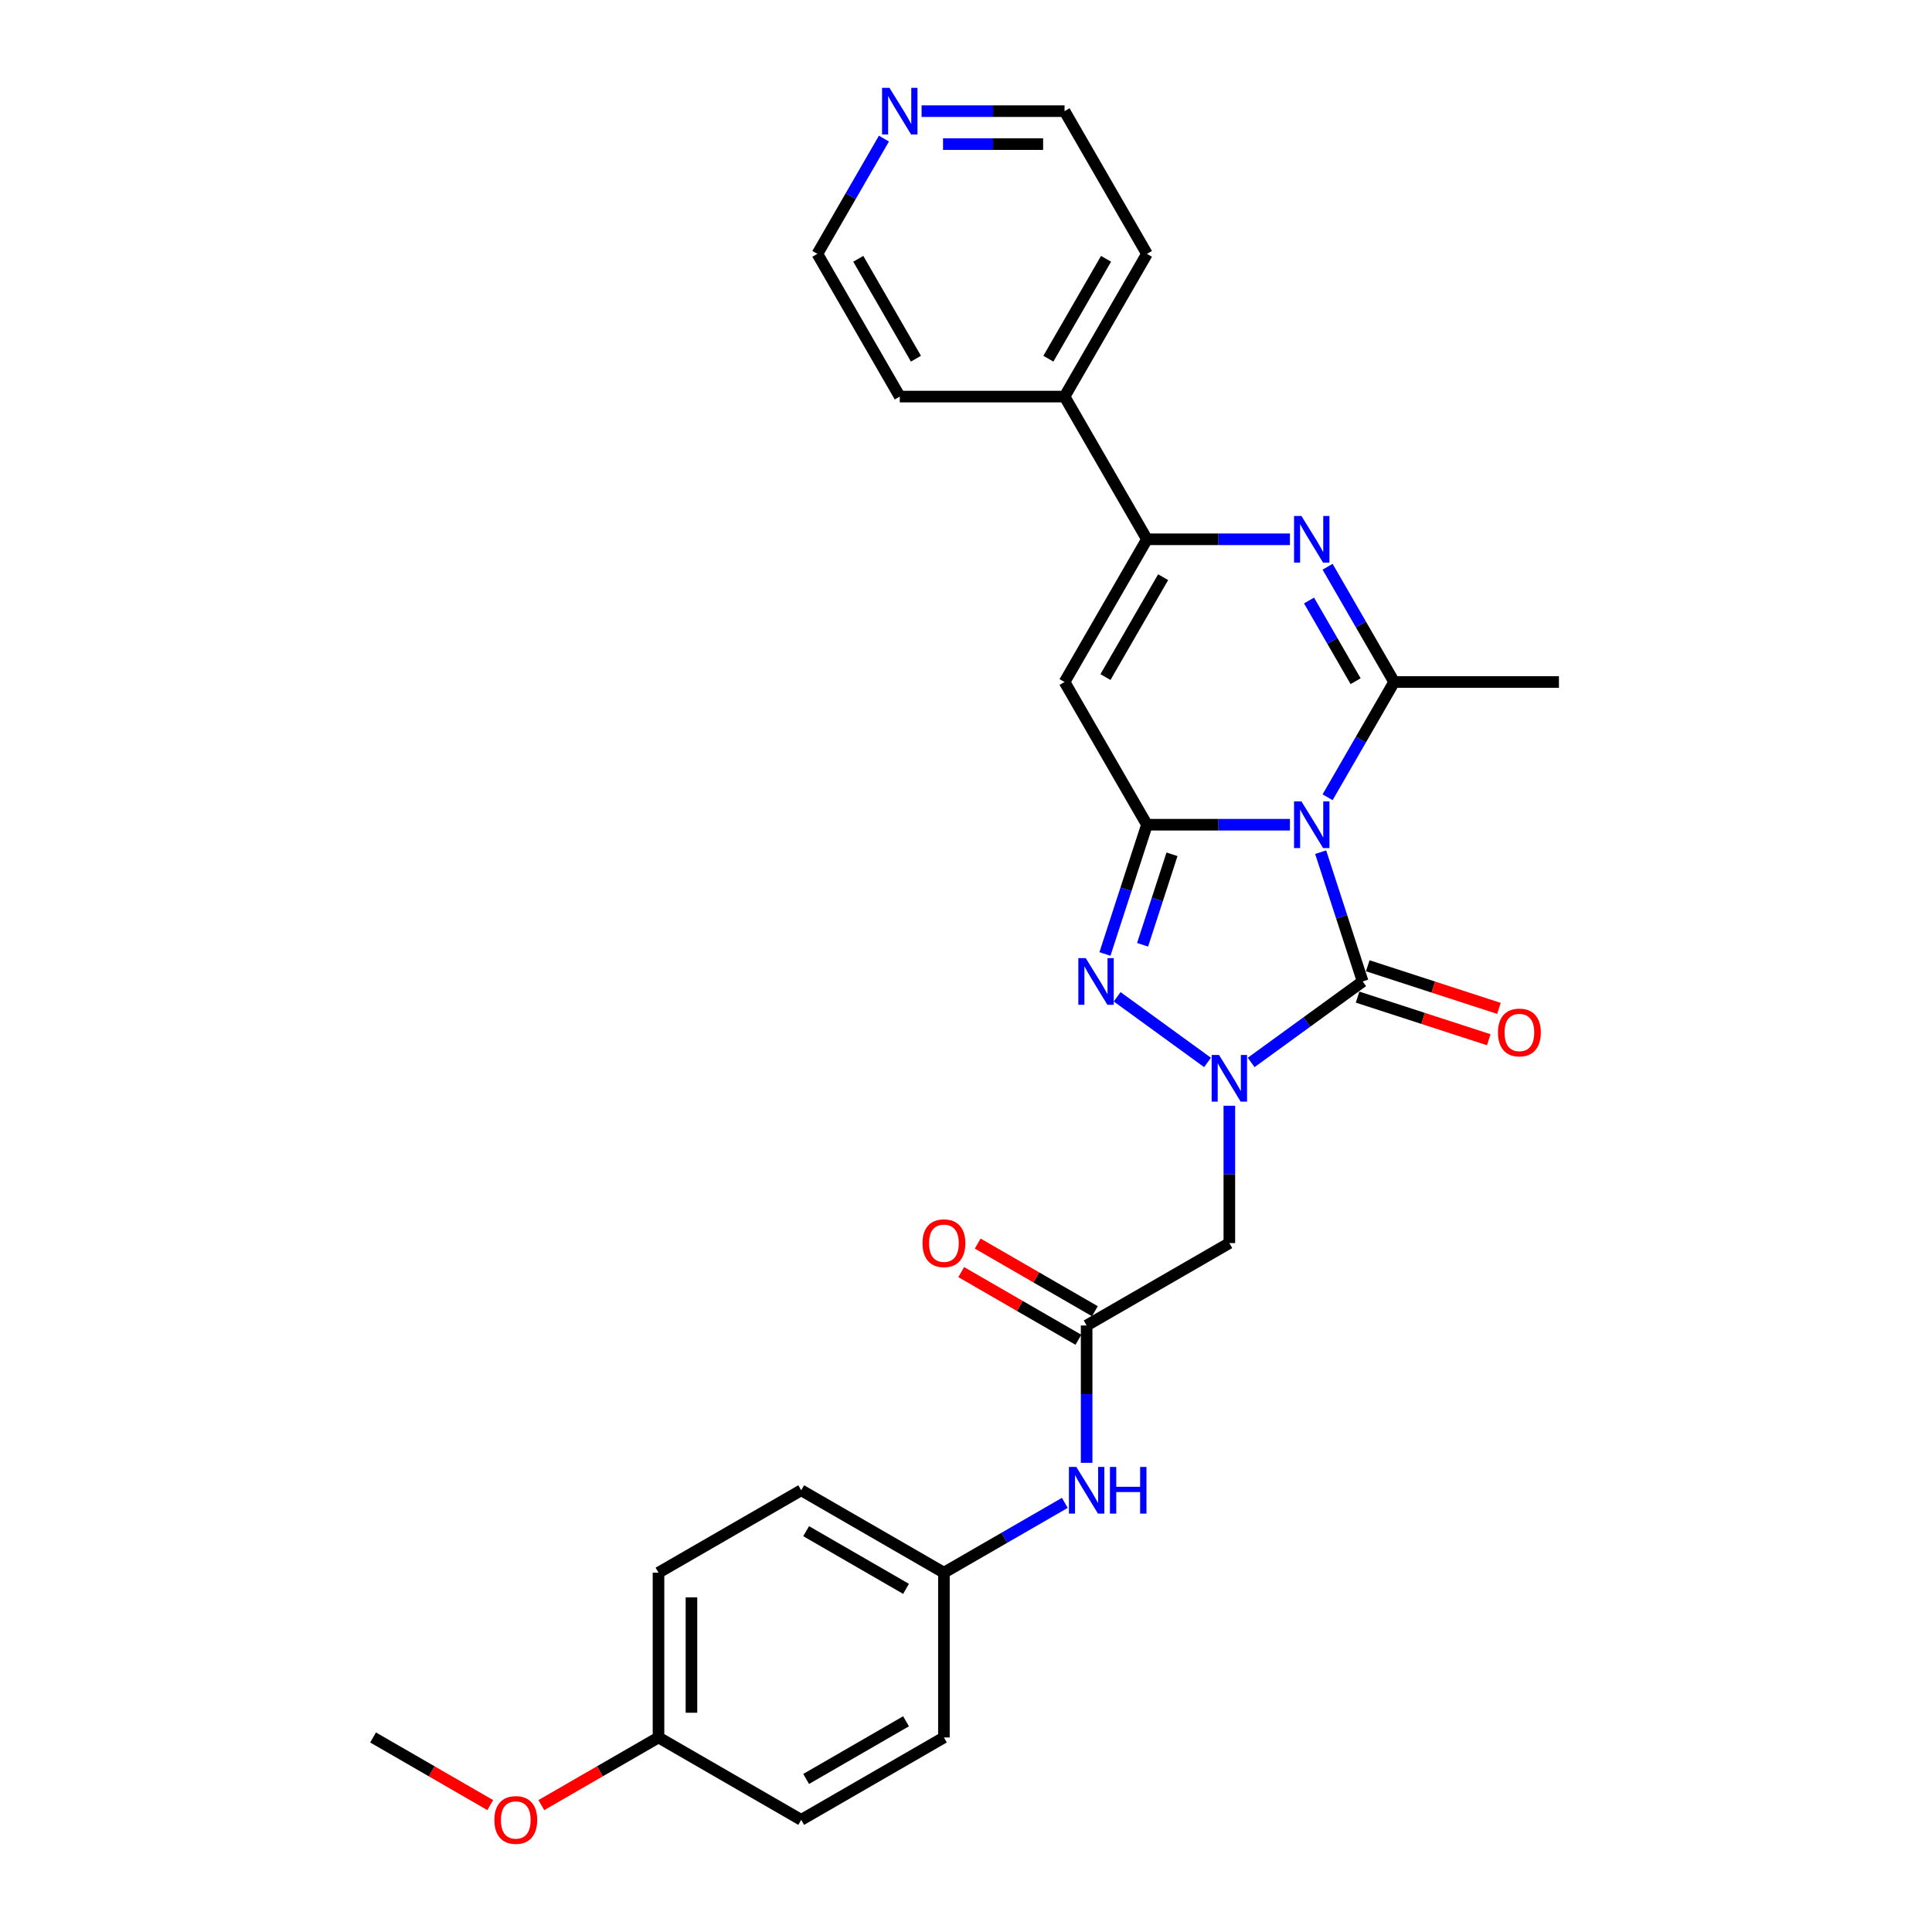 <?xml version='1.0' encoding='iso-8859-1'?>
<svg version='1.1' baseProfile='full'
              xmlns='http://www.w3.org/2000/svg'
                      xmlns:rdkit='http://www.rdkit.org/xml'
                      xmlns:xlink='http://www.w3.org/1999/xlink'
                  xml:space='preserve'
width='1000px' height='1000px' viewBox='0 0 1000 1000'>
<!-- END OF HEADER -->
<rect style='opacity:1.0;fill:#FFFFFF;stroke:none' width='1000' height='1000' x='0' y='0'> </rect>
<path class='bond-0' d='M 667.663,426.872 L 630.662,426.872' style='fill:none;fill-rule:evenodd;stroke:#0000FF;stroke-width:6px;stroke-linecap:butt;stroke-linejoin:miter;stroke-opacity:1' />
<path class='bond-0' d='M 630.662,426.872 L 593.661,426.872' style='fill:none;fill-rule:evenodd;stroke:#000000;stroke-width:6px;stroke-linecap:butt;stroke-linejoin:miter;stroke-opacity:1' />
<path class='bond-2' d='M 683.573,441.082 L 694.443,474.537' style='fill:none;fill-rule:evenodd;stroke:#0000FF;stroke-width:6px;stroke-linecap:butt;stroke-linejoin:miter;stroke-opacity:1' />
<path class='bond-2' d='M 694.443,474.537 L 705.314,507.992' style='fill:none;fill-rule:evenodd;stroke:#000000;stroke-width:6px;stroke-linecap:butt;stroke-linejoin:miter;stroke-opacity:1' />
<path class='bond-4' d='M 687.16,412.661 L 704.382,382.833' style='fill:none;fill-rule:evenodd;stroke:#0000FF;stroke-width:6px;stroke-linecap:butt;stroke-linejoin:miter;stroke-opacity:1' />
<path class='bond-4' d='M 704.382,382.833 L 721.603,353.004' style='fill:none;fill-rule:evenodd;stroke:#000000;stroke-width:6px;stroke-linecap:butt;stroke-linejoin:miter;stroke-opacity:1' />
<path class='bond-3' d='M 593.661,426.872 L 582.79,460.327' style='fill:none;fill-rule:evenodd;stroke:#000000;stroke-width:6px;stroke-linecap:butt;stroke-linejoin:miter;stroke-opacity:1' />
<path class='bond-3' d='M 582.79,460.327 L 571.92,493.782' style='fill:none;fill-rule:evenodd;stroke:#0000FF;stroke-width:6px;stroke-linecap:butt;stroke-linejoin:miter;stroke-opacity:1' />
<path class='bond-3' d='M 606.624,442.18 L 599.015,465.598' style='fill:none;fill-rule:evenodd;stroke:#000000;stroke-width:6px;stroke-linecap:butt;stroke-linejoin:miter;stroke-opacity:1' />
<path class='bond-3' d='M 599.015,465.598 L 591.405,489.017' style='fill:none;fill-rule:evenodd;stroke:#0000FF;stroke-width:6px;stroke-linecap:butt;stroke-linejoin:miter;stroke-opacity:1' />
<path class='bond-6' d='M 593.661,426.872 L 551.013,353.004' style='fill:none;fill-rule:evenodd;stroke:#000000;stroke-width:6px;stroke-linecap:butt;stroke-linejoin:miter;stroke-opacity:1' />
<path class='bond-1' d='M 647.601,549.922 L 676.457,528.957' style='fill:none;fill-rule:evenodd;stroke:#0000FF;stroke-width:6px;stroke-linecap:butt;stroke-linejoin:miter;stroke-opacity:1' />
<path class='bond-1' d='M 676.457,528.957 L 705.314,507.992' style='fill:none;fill-rule:evenodd;stroke:#000000;stroke-width:6px;stroke-linecap:butt;stroke-linejoin:miter;stroke-opacity:1' />
<path class='bond-8' d='M 636.308,572.338 L 636.308,607.88' style='fill:none;fill-rule:evenodd;stroke:#0000FF;stroke-width:6px;stroke-linecap:butt;stroke-linejoin:miter;stroke-opacity:1' />
<path class='bond-8' d='M 636.308,607.88 L 636.308,643.423' style='fill:none;fill-rule:evenodd;stroke:#000000;stroke-width:6px;stroke-linecap:butt;stroke-linejoin:miter;stroke-opacity:1' />
<path class='bond-28' d='M 625.015,549.922 L 578.247,515.943' style='fill:none;fill-rule:evenodd;stroke:#0000FF;stroke-width:6px;stroke-linecap:butt;stroke-linejoin:miter;stroke-opacity:1' />
<path class='bond-10' d='M 702.678,516.104 L 736.628,527.135' style='fill:none;fill-rule:evenodd;stroke:#000000;stroke-width:6px;stroke-linecap:butt;stroke-linejoin:miter;stroke-opacity:1' />
<path class='bond-10' d='M 736.628,527.135 L 770.578,538.166' style='fill:none;fill-rule:evenodd;stroke:#FF0000;stroke-width:6px;stroke-linecap:butt;stroke-linejoin:miter;stroke-opacity:1' />
<path class='bond-10' d='M 707.949,499.88 L 741.899,510.911' style='fill:none;fill-rule:evenodd;stroke:#000000;stroke-width:6px;stroke-linecap:butt;stroke-linejoin:miter;stroke-opacity:1' />
<path class='bond-10' d='M 741.899,510.911 L 775.849,521.942' style='fill:none;fill-rule:evenodd;stroke:#FF0000;stroke-width:6px;stroke-linecap:butt;stroke-linejoin:miter;stroke-opacity:1' />
<path class='bond-5' d='M 721.603,353.004 L 704.382,323.175' style='fill:none;fill-rule:evenodd;stroke:#000000;stroke-width:6px;stroke-linecap:butt;stroke-linejoin:miter;stroke-opacity:1' />
<path class='bond-5' d='M 704.382,323.175 L 687.16,293.346' style='fill:none;fill-rule:evenodd;stroke:#0000FF;stroke-width:6px;stroke-linecap:butt;stroke-linejoin:miter;stroke-opacity:1' />
<path class='bond-5' d='M 701.663,352.585 L 689.608,331.704' style='fill:none;fill-rule:evenodd;stroke:#000000;stroke-width:6px;stroke-linecap:butt;stroke-linejoin:miter;stroke-opacity:1' />
<path class='bond-5' d='M 689.608,331.704 L 677.553,310.824' style='fill:none;fill-rule:evenodd;stroke:#0000FF;stroke-width:6px;stroke-linecap:butt;stroke-linejoin:miter;stroke-opacity:1' />
<path class='bond-16' d='M 721.603,353.004 L 806.899,353.004' style='fill:none;fill-rule:evenodd;stroke:#000000;stroke-width:6px;stroke-linecap:butt;stroke-linejoin:miter;stroke-opacity:1' />
<path class='bond-7' d='M 667.663,279.136 L 630.662,279.136' style='fill:none;fill-rule:evenodd;stroke:#0000FF;stroke-width:6px;stroke-linecap:butt;stroke-linejoin:miter;stroke-opacity:1' />
<path class='bond-7' d='M 630.662,279.136 L 593.661,279.136' style='fill:none;fill-rule:evenodd;stroke:#000000;stroke-width:6px;stroke-linecap:butt;stroke-linejoin:miter;stroke-opacity:1' />
<path class='bond-29' d='M 551.013,353.004 L 593.661,279.136' style='fill:none;fill-rule:evenodd;stroke:#000000;stroke-width:6px;stroke-linecap:butt;stroke-linejoin:miter;stroke-opacity:1' />
<path class='bond-29' d='M 572.184,350.453 L 602.037,298.746' style='fill:none;fill-rule:evenodd;stroke:#000000;stroke-width:6px;stroke-linecap:butt;stroke-linejoin:miter;stroke-opacity:1' />
<path class='bond-12' d='M 593.661,279.136 L 551.013,205.268' style='fill:none;fill-rule:evenodd;stroke:#000000;stroke-width:6px;stroke-linecap:butt;stroke-linejoin:miter;stroke-opacity:1' />
<path class='bond-9' d='M 636.308,643.423 L 562.44,686.07' style='fill:none;fill-rule:evenodd;stroke:#000000;stroke-width:6px;stroke-linecap:butt;stroke-linejoin:miter;stroke-opacity:1' />
<path class='bond-11' d='M 562.44,686.07 L 562.44,721.613' style='fill:none;fill-rule:evenodd;stroke:#000000;stroke-width:6px;stroke-linecap:butt;stroke-linejoin:miter;stroke-opacity:1' />
<path class='bond-11' d='M 562.44,721.613 L 562.44,757.155' style='fill:none;fill-rule:evenodd;stroke:#0000FF;stroke-width:6px;stroke-linecap:butt;stroke-linejoin:miter;stroke-opacity:1' />
<path class='bond-13' d='M 566.705,678.683 L 536.382,661.176' style='fill:none;fill-rule:evenodd;stroke:#000000;stroke-width:6px;stroke-linecap:butt;stroke-linejoin:miter;stroke-opacity:1' />
<path class='bond-13' d='M 536.382,661.176 L 506.058,643.669' style='fill:none;fill-rule:evenodd;stroke:#FF0000;stroke-width:6px;stroke-linecap:butt;stroke-linejoin:miter;stroke-opacity:1' />
<path class='bond-13' d='M 558.176,693.457 L 527.852,675.95' style='fill:none;fill-rule:evenodd;stroke:#000000;stroke-width:6px;stroke-linecap:butt;stroke-linejoin:miter;stroke-opacity:1' />
<path class='bond-13' d='M 527.852,675.95 L 497.529,658.442' style='fill:none;fill-rule:evenodd;stroke:#FF0000;stroke-width:6px;stroke-linecap:butt;stroke-linejoin:miter;stroke-opacity:1' />
<path class='bond-15' d='M 551.147,777.885 L 519.86,795.949' style='fill:none;fill-rule:evenodd;stroke:#0000FF;stroke-width:6px;stroke-linecap:butt;stroke-linejoin:miter;stroke-opacity:1' />
<path class='bond-15' d='M 519.86,795.949 L 488.573,814.013' style='fill:none;fill-rule:evenodd;stroke:#000000;stroke-width:6px;stroke-linecap:butt;stroke-linejoin:miter;stroke-opacity:1' />
<path class='bond-25' d='M 551.013,205.268 L 465.718,205.268' style='fill:none;fill-rule:evenodd;stroke:#000000;stroke-width:6px;stroke-linecap:butt;stroke-linejoin:miter;stroke-opacity:1' />
<path class='bond-26' d='M 551.013,205.268 L 593.661,131.4' style='fill:none;fill-rule:evenodd;stroke:#000000;stroke-width:6px;stroke-linecap:butt;stroke-linejoin:miter;stroke-opacity:1' />
<path class='bond-26' d='M 542.637,185.658 L 572.49,133.951' style='fill:none;fill-rule:evenodd;stroke:#000000;stroke-width:6px;stroke-linecap:butt;stroke-linejoin:miter;stroke-opacity:1' />
<path class='bond-14' d='M 477.011,57.532 L 514.012,57.532' style='fill:none;fill-rule:evenodd;stroke:#0000FF;stroke-width:6px;stroke-linecap:butt;stroke-linejoin:miter;stroke-opacity:1' />
<path class='bond-14' d='M 514.012,57.532 L 551.013,57.532' style='fill:none;fill-rule:evenodd;stroke:#000000;stroke-width:6px;stroke-linecap:butt;stroke-linejoin:miter;stroke-opacity:1' />
<path class='bond-14' d='M 488.111,74.591 L 514.012,74.591' style='fill:none;fill-rule:evenodd;stroke:#0000FF;stroke-width:6px;stroke-linecap:butt;stroke-linejoin:miter;stroke-opacity:1' />
<path class='bond-14' d='M 514.012,74.591 L 539.913,74.591' style='fill:none;fill-rule:evenodd;stroke:#000000;stroke-width:6px;stroke-linecap:butt;stroke-linejoin:miter;stroke-opacity:1' />
<path class='bond-30' d='M 457.514,71.743 L 440.292,101.571' style='fill:none;fill-rule:evenodd;stroke:#0000FF;stroke-width:6px;stroke-linecap:butt;stroke-linejoin:miter;stroke-opacity:1' />
<path class='bond-30' d='M 440.292,101.571 L 423.07,131.4' style='fill:none;fill-rule:evenodd;stroke:#000000;stroke-width:6px;stroke-linecap:butt;stroke-linejoin:miter;stroke-opacity:1' />
<path class='bond-18' d='M 488.573,814.013 L 488.573,899.308' style='fill:none;fill-rule:evenodd;stroke:#000000;stroke-width:6px;stroke-linecap:butt;stroke-linejoin:miter;stroke-opacity:1' />
<path class='bond-19' d='M 488.573,814.013 L 414.705,771.365' style='fill:none;fill-rule:evenodd;stroke:#000000;stroke-width:6px;stroke-linecap:butt;stroke-linejoin:miter;stroke-opacity:1' />
<path class='bond-19' d='M 468.963,822.389 L 417.255,792.536' style='fill:none;fill-rule:evenodd;stroke:#000000;stroke-width:6px;stroke-linecap:butt;stroke-linejoin:miter;stroke-opacity:1' />
<path class='bond-17' d='M 340.837,899.308 L 340.837,814.013' style='fill:none;fill-rule:evenodd;stroke:#000000;stroke-width:6px;stroke-linecap:butt;stroke-linejoin:miter;stroke-opacity:1' />
<path class='bond-17' d='M 357.896,886.514 L 357.896,826.807' style='fill:none;fill-rule:evenodd;stroke:#000000;stroke-width:6px;stroke-linecap:butt;stroke-linejoin:miter;stroke-opacity:1' />
<path class='bond-22' d='M 340.837,899.308 L 310.513,916.816' style='fill:none;fill-rule:evenodd;stroke:#000000;stroke-width:6px;stroke-linecap:butt;stroke-linejoin:miter;stroke-opacity:1' />
<path class='bond-22' d='M 310.513,916.816 L 280.19,934.323' style='fill:none;fill-rule:evenodd;stroke:#FF0000;stroke-width:6px;stroke-linecap:butt;stroke-linejoin:miter;stroke-opacity:1' />
<path class='bond-31' d='M 340.837,899.308 L 414.705,941.956' style='fill:none;fill-rule:evenodd;stroke:#000000;stroke-width:6px;stroke-linecap:butt;stroke-linejoin:miter;stroke-opacity:1' />
<path class='bond-20' d='M 488.573,899.308 L 414.705,941.956' style='fill:none;fill-rule:evenodd;stroke:#000000;stroke-width:6px;stroke-linecap:butt;stroke-linejoin:miter;stroke-opacity:1' />
<path class='bond-20' d='M 468.963,890.932 L 417.255,920.785' style='fill:none;fill-rule:evenodd;stroke:#000000;stroke-width:6px;stroke-linecap:butt;stroke-linejoin:miter;stroke-opacity:1' />
<path class='bond-21' d='M 414.705,771.365 L 340.837,814.013' style='fill:none;fill-rule:evenodd;stroke:#000000;stroke-width:6px;stroke-linecap:butt;stroke-linejoin:miter;stroke-opacity:1' />
<path class='bond-27' d='M 253.748,934.323 L 223.425,916.816' style='fill:none;fill-rule:evenodd;stroke:#FF0000;stroke-width:6px;stroke-linecap:butt;stroke-linejoin:miter;stroke-opacity:1' />
<path class='bond-27' d='M 223.425,916.816 L 193.101,899.308' style='fill:none;fill-rule:evenodd;stroke:#000000;stroke-width:6px;stroke-linecap:butt;stroke-linejoin:miter;stroke-opacity:1' />
<path class='bond-23' d='M 423.07,131.4 L 465.718,205.268' style='fill:none;fill-rule:evenodd;stroke:#000000;stroke-width:6px;stroke-linecap:butt;stroke-linejoin:miter;stroke-opacity:1' />
<path class='bond-23' d='M 444.241,133.951 L 474.094,185.658' style='fill:none;fill-rule:evenodd;stroke:#000000;stroke-width:6px;stroke-linecap:butt;stroke-linejoin:miter;stroke-opacity:1' />
<path class='bond-24' d='M 551.013,57.532 L 593.661,131.4' style='fill:none;fill-rule:evenodd;stroke:#000000;stroke-width:6px;stroke-linecap:butt;stroke-linejoin:miter;stroke-opacity:1' />
<path  class='atom-0' d='M 673.616 414.794
L 681.532 427.588
Q 682.317 428.85, 683.579 431.136
Q 684.841 433.422, 684.909 433.559
L 684.909 414.794
L 688.117 414.794
L 688.117 438.949
L 684.807 438.949
L 676.312 424.961
Q 675.322 423.323, 674.265 421.447
Q 673.241 419.57, 672.934 418.99
L 672.934 438.949
L 669.795 438.949
L 669.795 414.794
L 673.616 414.794
' fill='#0000FF'/>
<path  class='atom-2' d='M 630.969 546.05
L 638.884 558.844
Q 639.669 560.106, 640.931 562.392
Q 642.194 564.678, 642.262 564.815
L 642.262 546.05
L 645.469 546.05
L 645.469 570.205
L 642.16 570.205
L 633.664 556.217
Q 632.675 554.579, 631.617 552.703
Q 630.593 550.826, 630.286 550.246
L 630.286 570.205
L 627.148 570.205
L 627.148 546.05
L 630.969 546.05
' fill='#0000FF'/>
<path  class='atom-4' d='M 561.964 495.914
L 569.879 508.709
Q 570.664 509.971, 571.926 512.257
Q 573.188 514.543, 573.257 514.679
L 573.257 495.914
L 576.464 495.914
L 576.464 520.07
L 573.154 520.07
L 564.659 506.081
Q 563.669 504.444, 562.612 502.567
Q 561.588 500.691, 561.281 500.111
L 561.281 520.07
L 558.142 520.07
L 558.142 495.914
L 561.964 495.914
' fill='#0000FF'/>
<path  class='atom-6' d='M 673.616 267.058
L 681.532 279.852
Q 682.317 281.115, 683.579 283.401
Q 684.841 285.687, 684.909 285.823
L 684.909 267.058
L 688.117 267.058
L 688.117 291.214
L 684.807 291.214
L 676.312 277.225
Q 675.322 275.588, 674.265 273.711
Q 673.241 271.835, 672.934 271.255
L 672.934 291.214
L 669.795 291.214
L 669.795 267.058
L 673.616 267.058
' fill='#0000FF'/>
<path  class='atom-11' d='M 775.346 534.418
Q 775.346 528.618, 778.212 525.377
Q 781.078 522.135, 786.434 522.135
Q 791.791 522.135, 794.657 525.377
Q 797.523 528.618, 797.523 534.418
Q 797.523 540.286, 794.622 543.63
Q 791.722 546.939, 786.434 546.939
Q 781.112 546.939, 778.212 543.63
Q 775.346 540.32, 775.346 534.418
M 786.434 544.21
Q 790.119 544.21, 792.098 541.753
Q 794.111 539.263, 794.111 534.418
Q 794.111 529.676, 792.098 527.287
Q 790.119 524.865, 786.434 524.865
Q 782.749 524.865, 780.736 527.253
Q 778.758 529.641, 778.758 534.418
Q 778.758 539.297, 780.736 541.753
Q 782.749 544.21, 786.434 544.21
' fill='#FF0000'/>
<path  class='atom-12' d='M 557.101 759.288
L 565.016 772.082
Q 565.801 773.344, 567.063 775.63
Q 568.326 777.916, 568.394 778.053
L 568.394 759.288
L 571.601 759.288
L 571.601 783.443
L 568.292 783.443
L 559.796 769.455
Q 558.807 767.817, 557.749 765.941
Q 556.726 764.064, 556.419 763.484
L 556.419 783.443
L 553.28 783.443
L 553.28 759.288
L 557.101 759.288
' fill='#0000FF'/>
<path  class='atom-12' d='M 574.501 759.288
L 577.777 759.288
L 577.777 769.557
L 590.127 769.557
L 590.127 759.288
L 593.403 759.288
L 593.403 783.443
L 590.127 783.443
L 590.127 772.287
L 577.777 772.287
L 577.777 783.443
L 574.501 783.443
L 574.501 759.288
' fill='#0000FF'/>
<path  class='atom-14' d='M 477.484 643.491
Q 477.484 637.691, 480.35 634.45
Q 483.216 631.208, 488.573 631.208
Q 493.929 631.208, 496.795 634.45
Q 499.661 637.691, 499.661 643.491
Q 499.661 649.359, 496.761 652.703
Q 493.861 656.012, 488.573 656.012
Q 483.25 656.012, 480.35 652.703
Q 477.484 649.393, 477.484 643.491
M 488.573 653.283
Q 492.257 653.283, 494.236 650.826
Q 496.249 648.336, 496.249 643.491
Q 496.249 638.748, 494.236 636.36
Q 492.257 633.938, 488.573 633.938
Q 484.888 633.938, 482.875 636.326
Q 480.896 638.714, 480.896 643.491
Q 480.896 648.37, 482.875 650.826
Q 484.888 653.283, 488.573 653.283
' fill='#FF0000'/>
<path  class='atom-15' d='M 460.378 45.455
L 468.294 58.249
Q 469.078 59.511, 470.341 61.797
Q 471.603 64.083, 471.671 64.219
L 471.671 45.455
L 474.879 45.455
L 474.879 69.61
L 471.569 69.61
L 463.074 55.622
Q 462.084 53.984, 461.027 52.108
Q 460.003 50.231, 459.696 49.651
L 459.696 69.61
L 456.557 69.61
L 456.557 45.455
L 460.378 45.455
' fill='#0000FF'/>
<path  class='atom-23' d='M 255.881 942.024
Q 255.881 936.224, 258.747 932.983
Q 261.613 929.742, 266.969 929.742
Q 272.326 929.742, 275.192 932.983
Q 278.057 936.224, 278.057 942.024
Q 278.057 947.892, 275.157 951.236
Q 272.257 954.545, 266.969 954.545
Q 261.647 954.545, 258.747 951.236
Q 255.881 947.927, 255.881 942.024
M 266.969 951.816
Q 270.654 951.816, 272.633 949.36
Q 274.646 946.869, 274.646 942.024
Q 274.646 937.282, 272.633 934.893
Q 270.654 932.471, 266.969 932.471
Q 263.284 932.471, 261.271 934.859
Q 259.293 937.248, 259.293 942.024
Q 259.293 946.903, 261.271 949.36
Q 263.284 951.816, 266.969 951.816
' fill='#FF0000'/>
</svg>
